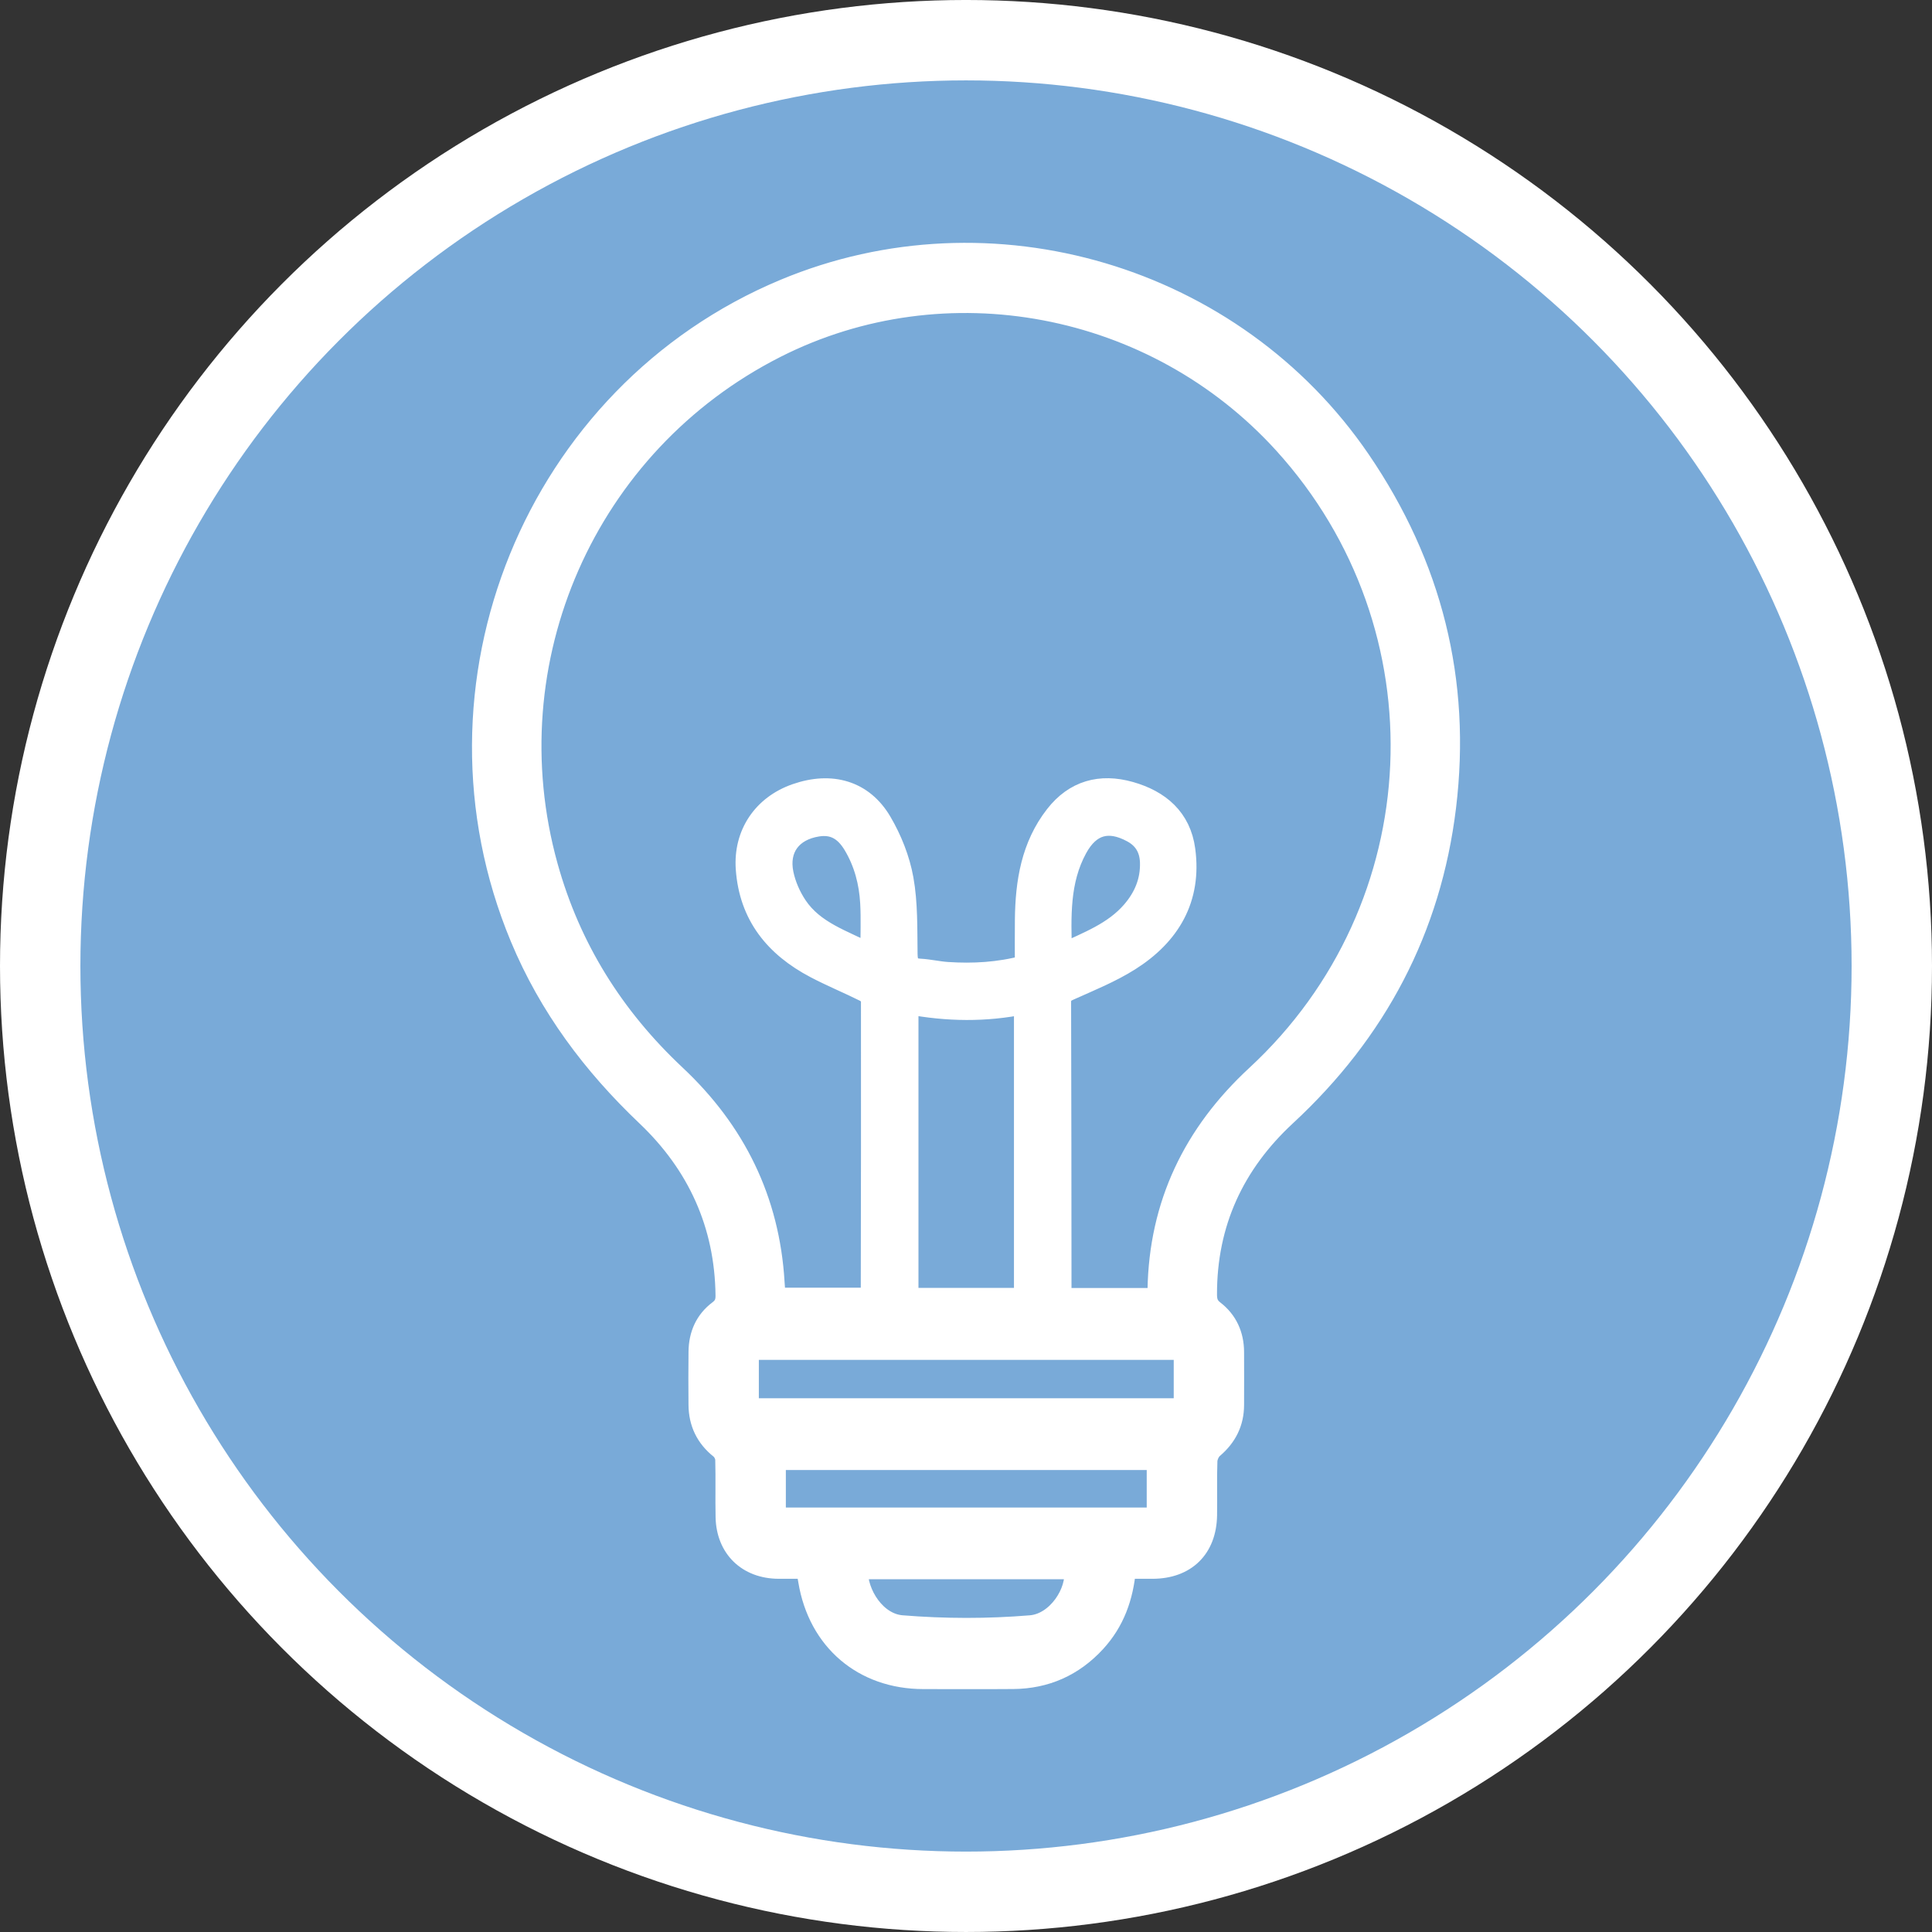 <?xml version="1.0" encoding="utf-8"?>
<!-- Generator: Adobe Illustrator 16.0.0, SVG Export Plug-In . SVG Version: 6.00 Build 0)  -->
<!DOCTYPE svg PUBLIC "-//W3C//DTD SVG 1.1//EN" "http://www.w3.org/Graphics/SVG/1.1/DTD/svg11.dtd">
<svg version="1.1" id="Ebene_1" xmlns="http://www.w3.org/2000/svg" xmlns:xlink="http://www.w3.org/1999/xlink" x="0px" y="0px"
	 width="192.252px" height="192.252px" viewBox="0 0 192.252 192.252" enable-background="new 0 0 192.252 192.252"
	 xml:space="preserve">
<rect x="0" y="0" width="192.252" height="192.252" fill="#333333" stroke="none"/>
<circle fill="#79AAD8" stroke="#FFFFFF" stroke-width="8" stroke-miterlimit="10" cx="96.126" cy="96.125" r="92.126"/>
<g>
	<g>
		<path fill="#FFFFFF" stroke="#FFFFFF" stroke-width="2" stroke-miterlimit="10" d="M112.038,156.104
			c-0.249,2.852-1.146,5.293-3.008,7.319c-2.206,2.399-4.95,3.623-8.206,3.651c-2.976,0.025-5.952,0.006-8.928,0.006
			c-6.012-0.001-10.482-3.813-11.468-9.779c-0.06-0.359-0.126-0.717-0.21-1.197c-0.92,0-1.832,0.004-2.742,0
			c-3.098-0.013-5.202-2.041-5.268-5.135c-0.041-1.91,0.018-3.822-0.034-5.73c-0.01-0.362-0.239-0.83-0.521-1.055
			c-1.426-1.135-2.126-2.594-2.141-4.394c-0.014-1.765-0.021-3.528,0.002-5.291c0.022-1.67,0.638-3.099,1.988-4.11
			c0.54-0.406,0.706-0.834,0.699-1.478c-0.078-7.075-2.819-13.036-7.875-17.843c-5.379-5.111-9.707-10.896-12.564-17.755
			C41.323,68.258,53.177,39.158,78.05,28.768c20.561-8.588,44.766-1.401,57.33,17.018c7.125,10.448,10.036,21.983,8.514,34.511
			c-1.479,12.169-6.895,22.396-15.906,30.739c-5.157,4.775-7.901,10.676-7.885,17.781c0.002,0.678,0.146,1.14,0.721,1.584
			c1.324,1.023,1.962,2.441,1.973,4.123c0.01,1.764,0.005,3.526,0,5.289c-0.005,1.768-0.723,3.174-2.07,4.319
			c-0.322,0.274-0.568,0.818-0.584,1.249c-0.064,1.797-0.004,3.6-0.033,5.398c-0.053,3.314-2.104,5.316-5.416,5.326
			C113.851,156.106,113.011,156.104,112.038,156.104z M115.125,129.17c0.028-0.334,0.062-0.551,0.063-0.771
			c0.137-8.564,3.563-15.623,9.802-21.393c18.067-16.704,19.284-44.629,2.739-62.846c-12.838-14.133-33.674-18.07-50.51-9.541
			c-18.893,9.57-28.386,31.129-22.702,51.573c2.261,8.133,6.572,15.003,12.721,20.769c5.962,5.592,9.346,12.439,9.835,20.652
			c0.03,0.503,0.075,1.003,0.115,1.523c3.176,0,6.275,0,9.367,0c0.048-0.182,0.099-0.285,0.099-0.388
			c0.017-9.735,0.036-19.472,0.019-29.208c-0.001-0.282-0.328-0.688-0.607-0.827c-1.638-0.819-3.34-1.514-4.959-2.366
			c-3.997-2.102-6.566-5.228-6.893-9.906c-0.239-3.444,1.667-6.312,4.991-7.465c3.53-1.225,6.697-0.327,8.53,2.789
			c1.021,1.735,1.813,3.727,2.168,5.701c0.437,2.434,0.368,4.967,0.404,7.46c0.014,0.947,0.237,1.418,1.235,1.471
			c0.912,0.048,1.816,0.268,2.729,0.329c2.57,0.17,5.119,0.03,7.716-0.665c0-1.547-0.014-3.048,0.004-4.548
			c0.042-3.738,0.615-7.339,2.994-10.389c1.933-2.479,4.51-3.186,7.48-2.346c2.947,0.834,5.059,2.631,5.48,5.798
			c0.654,4.875-1.508,8.504-5.516,11.036c-1.879,1.186-3.979,2.032-6.017,2.948c-0.599,0.269-0.829,0.526-0.827,1.189
			c0.03,9.368,0.03,18.736,0.039,28.104c0,0.426,0,0.851,0,1.316C108.879,129.17,111.951,129.17,115.125,129.17z M90.396,99.935
			c0,9.821,0,19.489,0,29.223c3.869,0,7.667,0,11.503,0c0-9.738,0-19.434,0-29.23C98.047,100.716,94.296,100.658,90.396,99.935z
			 M74.512,140.138c14.45,0,28.821,0,43.285,0c0-1.971,0-3.89,0-5.818c-14.472,0-28.87,0-43.285,0
			C74.512,136.301,74.512,138.192,74.512,140.138z M115.11,151.013c0-1.967,0-3.818,0-5.734c-12.68,0-25.283,0-37.911,0
			c0,1.955,0,3.81,0,5.734C89.847,151.013,102.426,151.013,115.11,151.013z M85.355,156.149c-0.052,2.494,1.844,5.379,4.374,5.584
			c4.254,0.347,8.579,0.355,12.833,0.002c2.614-0.217,4.638-3.324,4.32-5.586C99.735,156.149,92.583,156.149,85.355,156.149z
			 M105.673,94.91c2.568-1.216,5.121-2.135,6.955-4.263c1.195-1.388,1.865-2.985,1.809-4.836c-0.039-1.305-0.597-2.315-1.779-2.959
			c-2.344-1.277-4.172-0.772-5.452,1.568C105.431,87.663,105.571,91.185,105.673,94.91z M86.614,94.923
			c0-1.857,0.072-3.473-0.018-5.079c-0.114-2.034-0.624-3.985-1.683-5.754c-0.905-1.509-2.033-2.082-3.55-1.845
			c-2.543,0.398-3.916,2.185-3.395,4.701c0.231,1.114,0.727,2.242,1.361,3.19C81.036,92.685,83.905,93.527,86.614,94.923z"/>
	</g>
</g>
</svg>
